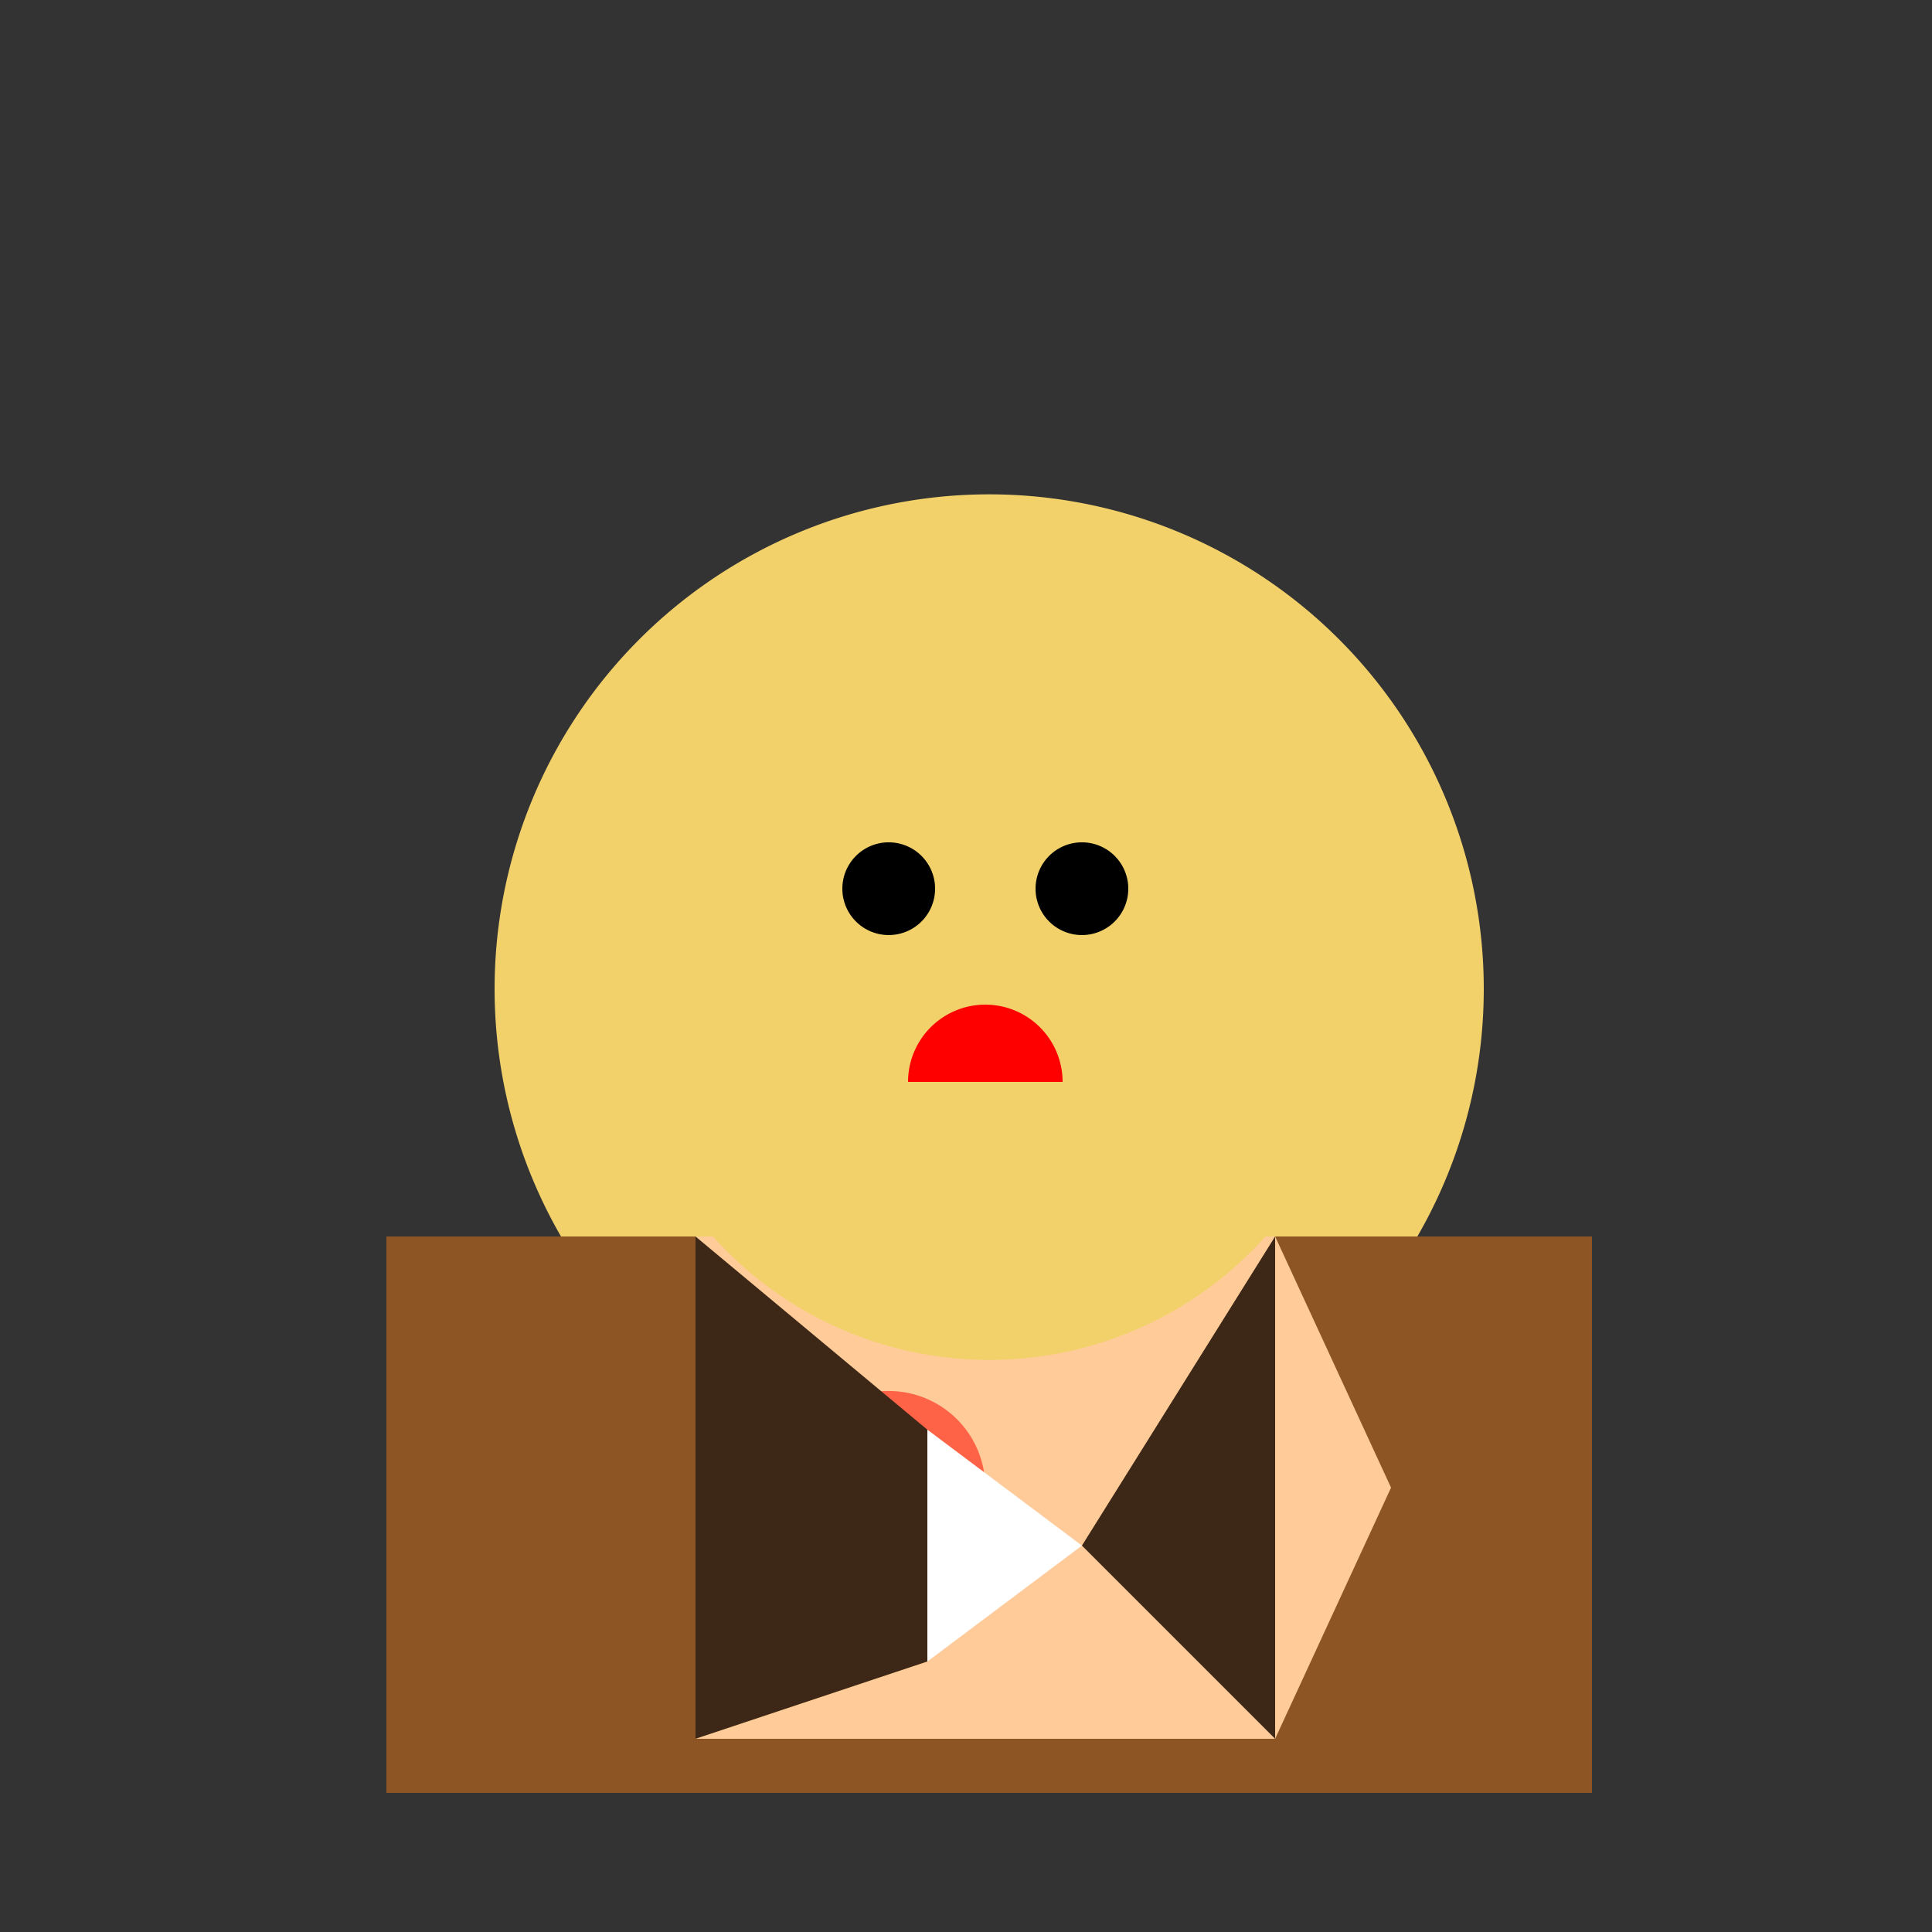 <!--

Generated by DrawGPT.
Free, open source, AI generated images in SVG, PNG, and HTML Canvas format.
https://drawgpt.ai

Created: 2023-09-26T21:59:03.186Z
Link: https://drawgpt.ai/prompt/65244/

-->
<svg xmlns="http://www.w3.org/2000/svg" xmlns:xlink="http://www.w3.org/1999/xlink" width="500" height="500"><rect width="100%" height="100%" fill="#333333" stroke="none"/><defs/><g><path fill="#F2D16B" stroke="none" paint-order="stroke fill markers" d=" M 384 256 A 128 128 0 1 1 384 255.872"/><rect fill="#8D5524" stroke="none" x="100" y="320" width="312" height="144"/><path fill="#FFCC99" stroke="none" paint-order="stroke fill markers" d=" M 180 320 L 330 320 L 360 385 L 330 450 L 180 450 Z"/><path fill="#FF6347" stroke="none" paint-order="stroke fill markers" d=" M 255 385 A 25 25 0 1 1 255 384.975"/><path fill="#FFFFFF" stroke="none" paint-order="stroke fill markers" d=" M 240 370 L 280 400 L 240 430 Z"/><path fill="#3D2817" stroke="none" paint-order="stroke fill markers" d=" M 180 320 L 240 370 L 240 430 L 180 450 Z"/><path fill="#3D2817" stroke="none" paint-order="stroke fill markers" d=" M 330 320 L 280 400 L 330 450 Z"/><path fill="#F2D16B" stroke="none" paint-order="stroke fill markers" d=" M 352 256 A 96 96 0 1 1 352 255.904"/><path fill="#000000" stroke="none" paint-order="stroke fill markers" d=" M 242 230 A 12 12 0 1 1 242 229.988"/><path fill="#000000" stroke="none" paint-order="stroke fill markers" d=" M 292 230 A 12 12 0 1 1 292 229.988"/><path fill="#FF0000" stroke="none" paint-order="stroke fill markers" d=" M 275 280 A 20 20 0 1 0 235 280"/></g></svg>